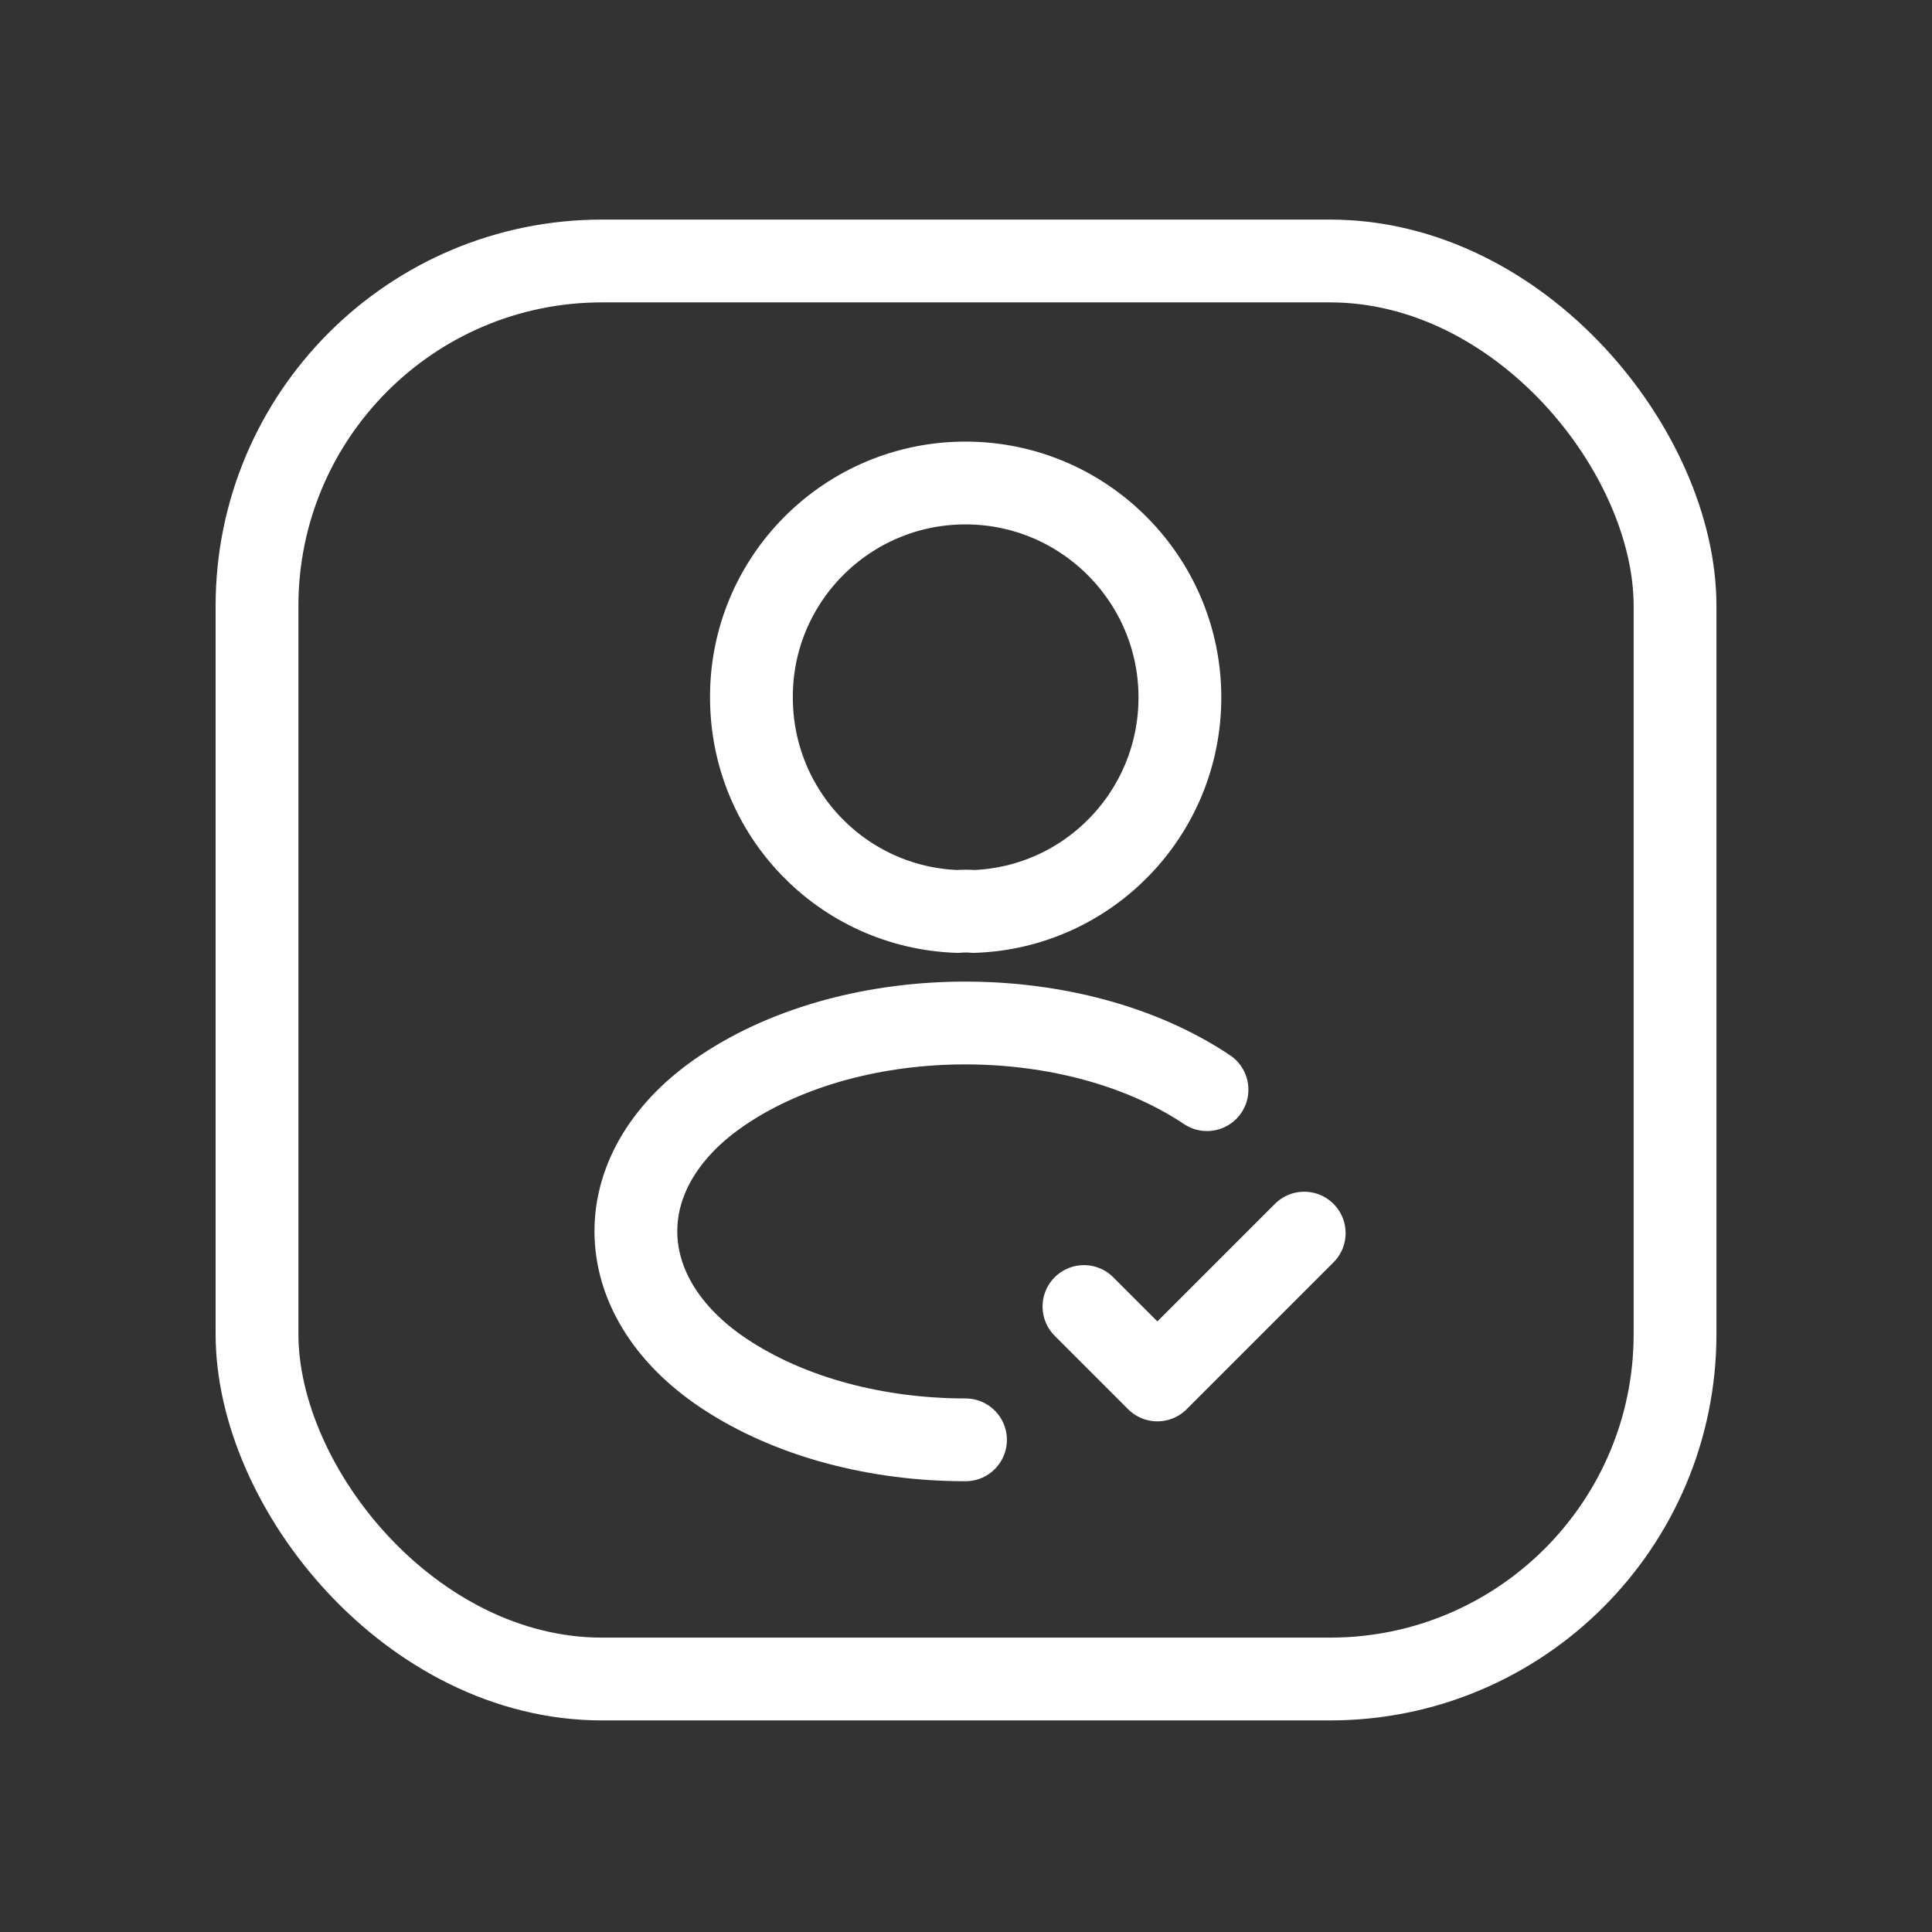 <?xml version="1.0" encoding="UTF-8"?> <svg xmlns="http://www.w3.org/2000/svg" width="35" height="35" viewBox="0 0 35 35" fill="none"><rect x="0" y="0" width="35" height="35" fill="#333333" stroke="none"/> <rect x="4.656" y="4.728" width="25.689" height="25.689" rx="6.25" stroke="white" stroke-width="1.5"></rect> <path d="M19.637 23.669L20.967 24.999L23.627 22.339" stroke="white" stroke-width="1.5" stroke-linecap="round" stroke-linejoin="round"></path> <path d="M17.638 16.512C17.551 16.503 17.446 16.503 17.35 16.512C15.267 16.442 13.613 14.735 13.613 12.635C13.605 10.492 15.346 8.75 17.49 8.75C19.633 8.75 21.375 10.492 21.375 12.635C21.375 14.735 19.712 16.442 17.638 16.512Z" stroke="white" stroke-width="1.5" stroke-linecap="round" stroke-linejoin="round"></path> <path d="M17.491 26.084C15.899 26.084 14.315 25.681 13.108 24.876C10.99 23.459 10.99 21.149 13.108 19.74C15.514 18.13 19.46 18.13 21.866 19.74" stroke="white" stroke-width="1.5" stroke-linecap="round" stroke-linejoin="round"></path> </svg> 
